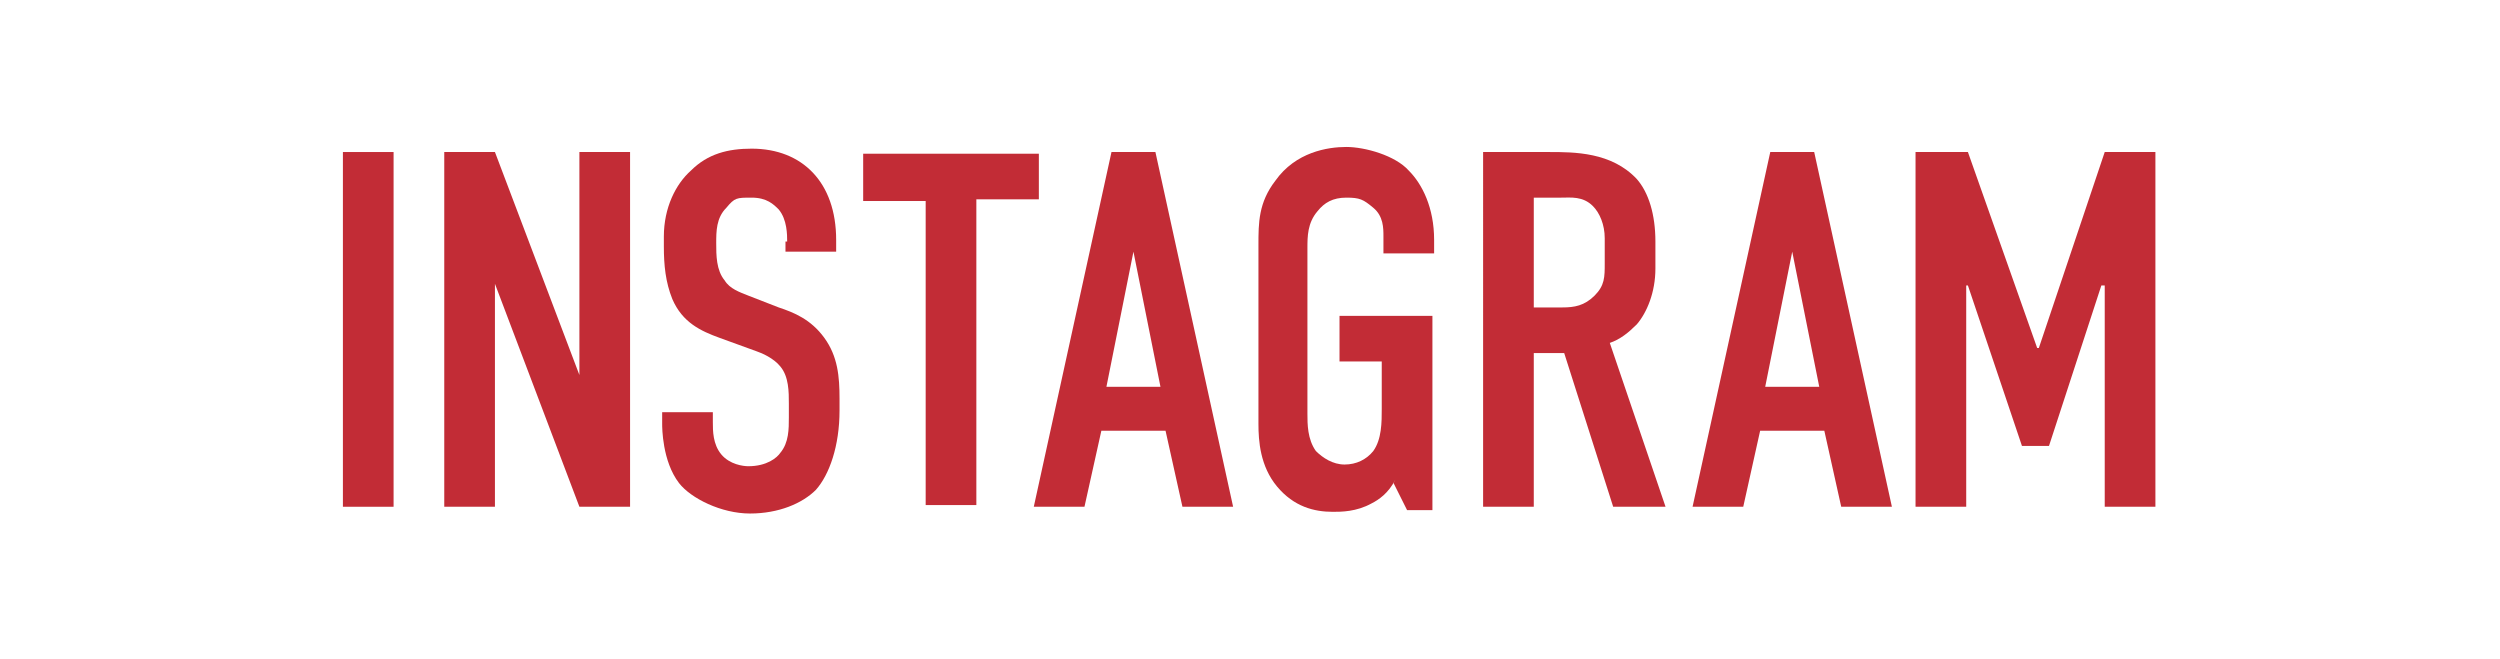 <?xml version="1.0" encoding="UTF-8"?>
<svg xmlns="http://www.w3.org/2000/svg" id="_レイヤー_1" data-name=" レイヤー 1" version="1.1" viewBox="0 0 148 39">
  <defs>
    <style>
      .cls-1 {
        fill: #c22c36;
        stroke-width: 0px;
      }
    </style>
  </defs>
  <path class="cls-1" d="M23.3,9v21h-3V9h3Z"></path>
  <path class="cls-1" d="M29.3,9l5,13.2v-13.2h3v21h-3l-5-13.2v13.2h-3V9h3Z"></path>
  <path class="cls-1" d="M46.6,14.3c0-.4,0-1.3-.5-1.9-.3-.3-.7-.7-1.6-.7s-1,0-1.5.6c-.6.6-.6,1.4-.6,2.1s0,1.6.5,2.2c.3.5.9.7,1.4.9l1.8.7c.9.3,1.9.7,2.7,1.8.8,1.1.9,2.3.9,3.6v.7c0,2.1-.6,3.8-1.4,4.7-.8.8-2.2,1.4-3.9,1.4s-3.5-.9-4.2-1.8c-1-1.3-1-3.3-1-3.5v-.7h3v.6c0,.5,0,1.3.5,1.9.5.6,1.3.7,1.6.7,1.1,0,1.7-.5,1.9-.8.5-.6.5-1.4.5-2.1v-.8c0-.7,0-1.6-.5-2.2-.4-.5-1.1-.8-1.4-.9l-2.2-.8c-1.1-.4-2.2-.9-2.8-2.3-.4-1-.5-2-.5-3.1v-.6c0-1.7.7-3.1,1.6-3.9,1-1,2.2-1.3,3.6-1.3,3,0,5,2,5,5.4v.7h-3v-.6Z"></path>
  <path class="cls-1" d="M61.5,9v2.8h-3.7v18.1h-3V11.9h-3.7v-2.8h10.4Z"></path>
  <path class="cls-1" d="M70,30l-1-4.5h-3.8l-1,4.5h-3l4.6-21h2.6l4.6,21h-3ZM67.1,14.9l-1.6,8h3.2l-1.6-8Z"></path>
  <path class="cls-1" d="M82.6,28.4c-.4.8-1,1.2-1.4,1.4-.9.5-1.8.5-2.3.5-1.1,0-2.3-.3-3.3-1.5-1-1.2-1.1-2.7-1.1-3.7v-10.6c0-1.3,0-2.5,1-3.8,1.2-1.7,3.1-2,4.2-2s2.9.5,3.7,1.4c.8.8,1.5,2.2,1.5,4.1v.8h-3v-1c0-.5,0-1.2-.6-1.7s-.8-.6-1.6-.6-1.3.3-1.7.8c-.6.7-.6,1.5-.6,2.2v9.8c0,.6,0,1.5.5,2.2.4.4,1,.8,1.7.8s1.3-.3,1.7-.8c.5-.7.5-1.7.5-2.5v-2.8h-2.5v-2.7h5.5v11.5h-1.5l-.8-1.6Z"></path>
  <path class="cls-1" d="M91.7,9c1.5,0,3.7,0,5.2,1.6.7.8,1.1,2.1,1.1,3.7v1.6c0,1.4-.5,2.6-1.1,3.3-.5.5-1,.9-1.6,1.1l3.3,9.7h-3.1l-2.9-9.1h-1.8v9.1h-3V9h3.9ZM90.8,18.2h1.7c.7,0,1.3-.1,1.9-.7.6-.6.6-1.1.6-1.9v-1.5c0-.8-.3-1.5-.7-1.9-.6-.6-1.3-.5-1.9-.5h-1.6v6.5Z"></path>
  <path class="cls-1" d="M109,30l-1-4.5h-3.8l-1,4.5h-3l4.6-21h2.6l4.6,21h-3ZM106.1,14.9l-1.6,8h3.2l-1.6-8Z"></path>
  <path class="cls-1" d="M113.5,9h3l4.1,11.6h.1l3.9-11.6h3v21h-3v-13.1h-.2l-3.1,9.5h-1.6l-3.2-9.5h-.1v13.1h-3V9Z"></path>
</svg>
